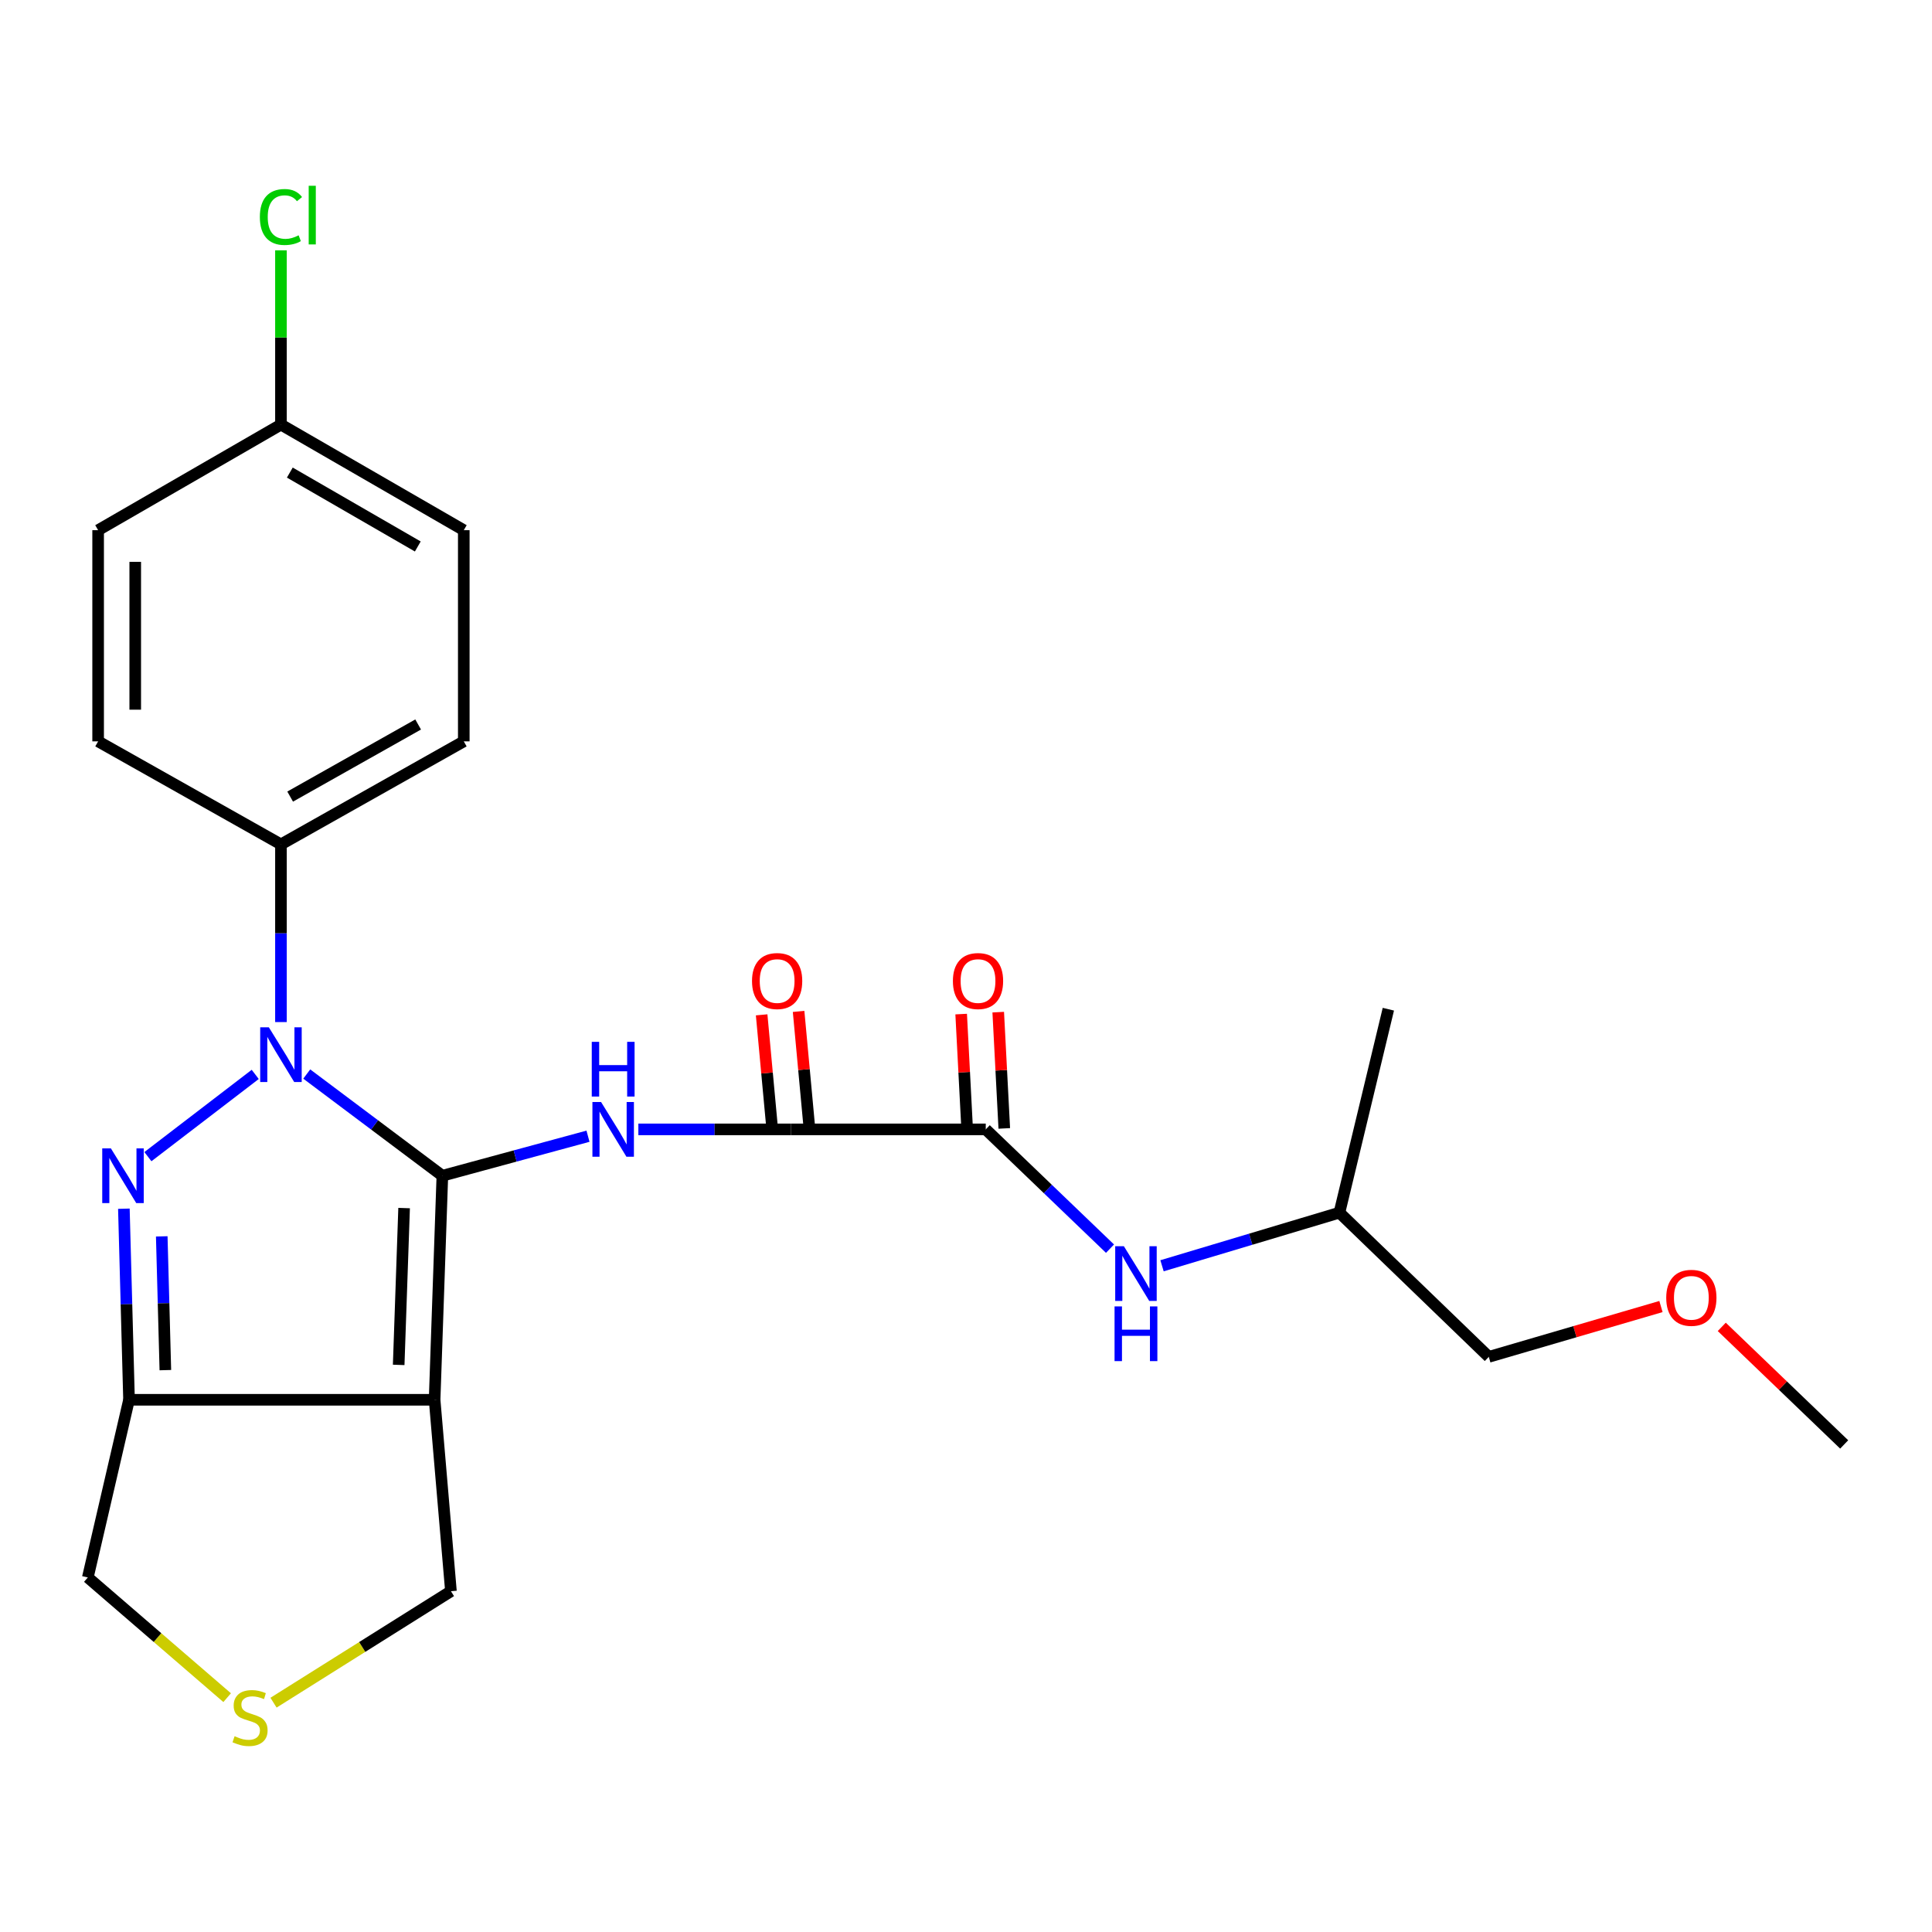 <?xml version='1.0' encoding='iso-8859-1'?>
<svg version='1.1' baseProfile='full'
              xmlns='http://www.w3.org/2000/svg'
                      xmlns:rdkit='http://www.rdkit.org/xml'
                      xmlns:xlink='http://www.w3.org/1999/xlink'
                  xml:space='preserve'
width='1000px' height='1000px' viewBox='0 0 1000 1000'>
<!-- END OF HEADER -->
<rect style='opacity:1.0;fill:#FFFFFF;stroke:none' width='1000' height='1000' x='0' y='0'> </rect>
<path class='bond-0' d='M 228.965,608.565 L 193.869,582.242' style='fill:none;fill-rule:evenodd;stroke:#000000;stroke-width:6px;stroke-linecap:butt;stroke-linejoin:miter;stroke-opacity:1' />
<path class='bond-0' d='M 193.869,582.242 L 158.772,555.918' style='fill:none;fill-rule:evenodd;stroke:#0000FF;stroke-width:6px;stroke-linecap:butt;stroke-linejoin:miter;stroke-opacity:1' />
<path class='bond-2' d='M 228.965,608.565 L 224.953,724.528' style='fill:none;fill-rule:evenodd;stroke:#000000;stroke-width:6px;stroke-linecap:butt;stroke-linejoin:miter;stroke-opacity:1' />
<path class='bond-2' d='M 209.167,625.295 L 206.358,706.469' style='fill:none;fill-rule:evenodd;stroke:#000000;stroke-width:6px;stroke-linecap:butt;stroke-linejoin:miter;stroke-opacity:1' />
<path class='bond-3' d='M 228.965,608.565 L 266.655,598.334' style='fill:none;fill-rule:evenodd;stroke:#000000;stroke-width:6px;stroke-linecap:butt;stroke-linejoin:miter;stroke-opacity:1' />
<path class='bond-3' d='M 266.655,598.334 L 304.345,588.103' style='fill:none;fill-rule:evenodd;stroke:#0000FF;stroke-width:6px;stroke-linecap:butt;stroke-linejoin:miter;stroke-opacity:1' />
<path class='bond-1' d='M 132.106,556.109 L 76.555,598.682' style='fill:none;fill-rule:evenodd;stroke:#0000FF;stroke-width:6px;stroke-linecap:butt;stroke-linejoin:miter;stroke-opacity:1' />
<path class='bond-7' d='M 145.421,529.023 L 145.421,483.036' style='fill:none;fill-rule:evenodd;stroke:#0000FF;stroke-width:6px;stroke-linecap:butt;stroke-linejoin:miter;stroke-opacity:1' />
<path class='bond-7' d='M 145.421,483.036 L 145.421,437.049' style='fill:none;fill-rule:evenodd;stroke:#000000;stroke-width:6px;stroke-linecap:butt;stroke-linejoin:miter;stroke-opacity:1' />
<path class='bond-25' d='M 64.119,625.625 L 65.453,675.077' style='fill:none;fill-rule:evenodd;stroke:#0000FF;stroke-width:6px;stroke-linecap:butt;stroke-linejoin:miter;stroke-opacity:1' />
<path class='bond-25' d='M 65.453,675.077 L 66.786,724.528' style='fill:none;fill-rule:evenodd;stroke:#000000;stroke-width:6px;stroke-linecap:butt;stroke-linejoin:miter;stroke-opacity:1' />
<path class='bond-25' d='M 83.72,639.943 L 84.654,674.559' style='fill:none;fill-rule:evenodd;stroke:#0000FF;stroke-width:6px;stroke-linecap:butt;stroke-linejoin:miter;stroke-opacity:1' />
<path class='bond-25' d='M 84.654,674.559 L 85.587,709.175' style='fill:none;fill-rule:evenodd;stroke:#000000;stroke-width:6px;stroke-linecap:butt;stroke-linejoin:miter;stroke-opacity:1' />
<path class='bond-4' d='M 224.953,724.528 L 66.786,724.528' style='fill:none;fill-rule:evenodd;stroke:#000000;stroke-width:6px;stroke-linecap:butt;stroke-linejoin:miter;stroke-opacity:1' />
<path class='bond-12' d='M 224.953,724.528 L 233.404,823.609' style='fill:none;fill-rule:evenodd;stroke:#000000;stroke-width:6px;stroke-linecap:butt;stroke-linejoin:miter;stroke-opacity:1' />
<path class='bond-5' d='M 330.415,584.566 L 369.887,584.566' style='fill:none;fill-rule:evenodd;stroke:#0000FF;stroke-width:6px;stroke-linecap:butt;stroke-linejoin:miter;stroke-opacity:1' />
<path class='bond-5' d='M 369.887,584.566 L 409.36,584.566' style='fill:none;fill-rule:evenodd;stroke:#000000;stroke-width:6px;stroke-linecap:butt;stroke-linejoin:miter;stroke-opacity:1' />
<path class='bond-13' d='M 66.786,724.528 L 45.455,816.491' style='fill:none;fill-rule:evenodd;stroke:#000000;stroke-width:6px;stroke-linecap:butt;stroke-linejoin:miter;stroke-opacity:1' />
<path class='bond-6' d='M 409.36,584.566 L 510.223,584.566' style='fill:none;fill-rule:evenodd;stroke:#000000;stroke-width:6px;stroke-linecap:butt;stroke-linejoin:miter;stroke-opacity:1' />
<path class='bond-10' d='M 418.923,583.68 L 416.137,553.593' style='fill:none;fill-rule:evenodd;stroke:#000000;stroke-width:6px;stroke-linecap:butt;stroke-linejoin:miter;stroke-opacity:1' />
<path class='bond-10' d='M 416.137,553.593 L 413.351,523.506' style='fill:none;fill-rule:evenodd;stroke:#FF0000;stroke-width:6px;stroke-linecap:butt;stroke-linejoin:miter;stroke-opacity:1' />
<path class='bond-10' d='M 399.797,585.452 L 397.011,555.365' style='fill:none;fill-rule:evenodd;stroke:#000000;stroke-width:6px;stroke-linecap:butt;stroke-linejoin:miter;stroke-opacity:1' />
<path class='bond-10' d='M 397.011,555.365 L 394.225,525.278' style='fill:none;fill-rule:evenodd;stroke:#FF0000;stroke-width:6px;stroke-linecap:butt;stroke-linejoin:miter;stroke-opacity:1' />
<path class='bond-8' d='M 510.223,584.566 L 542.38,615.435' style='fill:none;fill-rule:evenodd;stroke:#000000;stroke-width:6px;stroke-linecap:butt;stroke-linejoin:miter;stroke-opacity:1' />
<path class='bond-8' d='M 542.38,615.435 L 574.538,646.304' style='fill:none;fill-rule:evenodd;stroke:#0000FF;stroke-width:6px;stroke-linecap:butt;stroke-linejoin:miter;stroke-opacity:1' />
<path class='bond-11' d='M 519.814,584.067 L 518.247,553.977' style='fill:none;fill-rule:evenodd;stroke:#000000;stroke-width:6px;stroke-linecap:butt;stroke-linejoin:miter;stroke-opacity:1' />
<path class='bond-11' d='M 518.247,553.977 L 516.681,523.887' style='fill:none;fill-rule:evenodd;stroke:#FF0000;stroke-width:6px;stroke-linecap:butt;stroke-linejoin:miter;stroke-opacity:1' />
<path class='bond-11' d='M 500.632,585.065 L 499.065,554.975' style='fill:none;fill-rule:evenodd;stroke:#000000;stroke-width:6px;stroke-linecap:butt;stroke-linejoin:miter;stroke-opacity:1' />
<path class='bond-11' d='M 499.065,554.975 L 497.499,524.886' style='fill:none;fill-rule:evenodd;stroke:#FF0000;stroke-width:6px;stroke-linecap:butt;stroke-linejoin:miter;stroke-opacity:1' />
<path class='bond-14' d='M 145.421,437.049 L 240.052,383.726' style='fill:none;fill-rule:evenodd;stroke:#000000;stroke-width:6px;stroke-linecap:butt;stroke-linejoin:miter;stroke-opacity:1' />
<path class='bond-14' d='M 150.186,412.316 L 216.428,374.99' style='fill:none;fill-rule:evenodd;stroke:#000000;stroke-width:6px;stroke-linecap:butt;stroke-linejoin:miter;stroke-opacity:1' />
<path class='bond-15' d='M 145.421,437.049 L 50.79,383.726' style='fill:none;fill-rule:evenodd;stroke:#000000;stroke-width:6px;stroke-linecap:butt;stroke-linejoin:miter;stroke-opacity:1' />
<path class='bond-20' d='M 601.461,655.161 L 647.373,641.414' style='fill:none;fill-rule:evenodd;stroke:#0000FF;stroke-width:6px;stroke-linecap:butt;stroke-linejoin:miter;stroke-opacity:1' />
<path class='bond-20' d='M 647.373,641.414 L 693.285,627.666' style='fill:none;fill-rule:evenodd;stroke:#000000;stroke-width:6px;stroke-linecap:butt;stroke-linejoin:miter;stroke-opacity:1' />
<path class='bond-9' d='M 141.575,881.304 L 187.49,852.456' style='fill:none;fill-rule:evenodd;stroke:#CCCC00;stroke-width:6px;stroke-linecap:butt;stroke-linejoin:miter;stroke-opacity:1' />
<path class='bond-9' d='M 187.49,852.456 L 233.404,823.609' style='fill:none;fill-rule:evenodd;stroke:#000000;stroke-width:6px;stroke-linecap:butt;stroke-linejoin:miter;stroke-opacity:1' />
<path class='bond-26' d='M 117.573,878.711 L 81.514,847.601' style='fill:none;fill-rule:evenodd;stroke:#CCCC00;stroke-width:6px;stroke-linecap:butt;stroke-linejoin:miter;stroke-opacity:1' />
<path class='bond-26' d='M 81.514,847.601 L 45.455,816.491' style='fill:none;fill-rule:evenodd;stroke:#000000;stroke-width:6px;stroke-linecap:butt;stroke-linejoin:miter;stroke-opacity:1' />
<path class='bond-18' d='M 240.052,383.726 L 240.052,274.422' style='fill:none;fill-rule:evenodd;stroke:#000000;stroke-width:6px;stroke-linecap:butt;stroke-linejoin:miter;stroke-opacity:1' />
<path class='bond-17' d='M 50.79,383.726 L 50.79,274.422' style='fill:none;fill-rule:evenodd;stroke:#000000;stroke-width:6px;stroke-linecap:butt;stroke-linejoin:miter;stroke-opacity:1' />
<path class='bond-17' d='M 69.998,367.33 L 69.998,290.817' style='fill:none;fill-rule:evenodd;stroke:#000000;stroke-width:6px;stroke-linecap:butt;stroke-linejoin:miter;stroke-opacity:1' />
<path class='bond-16' d='M 145.421,219.775 L 50.79,274.422' style='fill:none;fill-rule:evenodd;stroke:#000000;stroke-width:6px;stroke-linecap:butt;stroke-linejoin:miter;stroke-opacity:1' />
<path class='bond-19' d='M 145.421,219.775 L 145.421,174.681' style='fill:none;fill-rule:evenodd;stroke:#000000;stroke-width:6px;stroke-linecap:butt;stroke-linejoin:miter;stroke-opacity:1' />
<path class='bond-19' d='M 145.421,174.681 L 145.421,129.586' style='fill:none;fill-rule:evenodd;stroke:#00CC00;stroke-width:6px;stroke-linecap:butt;stroke-linejoin:miter;stroke-opacity:1' />
<path class='bond-27' d='M 145.421,219.775 L 240.052,274.422' style='fill:none;fill-rule:evenodd;stroke:#000000;stroke-width:6px;stroke-linecap:butt;stroke-linejoin:miter;stroke-opacity:1' />
<path class='bond-27' d='M 150.01,244.606 L 216.252,282.858' style='fill:none;fill-rule:evenodd;stroke:#000000;stroke-width:6px;stroke-linecap:butt;stroke-linejoin:miter;stroke-opacity:1' />
<path class='bond-22' d='M 693.285,627.666 L 770.597,702.311' style='fill:none;fill-rule:evenodd;stroke:#000000;stroke-width:6px;stroke-linecap:butt;stroke-linejoin:miter;stroke-opacity:1' />
<path class='bond-24' d='M 693.285,627.666 L 718.608,522.364' style='fill:none;fill-rule:evenodd;stroke:#000000;stroke-width:6px;stroke-linecap:butt;stroke-linejoin:miter;stroke-opacity:1' />
<path class='bond-21' d='M 859.71,676.262 L 815.154,689.286' style='fill:none;fill-rule:evenodd;stroke:#FF0000;stroke-width:6px;stroke-linecap:butt;stroke-linejoin:miter;stroke-opacity:1' />
<path class='bond-21' d='M 815.154,689.286 L 770.597,702.311' style='fill:none;fill-rule:evenodd;stroke:#000000;stroke-width:6px;stroke-linecap:butt;stroke-linejoin:miter;stroke-opacity:1' />
<path class='bond-23' d='M 891.183,686.783 L 922.864,717.212' style='fill:none;fill-rule:evenodd;stroke:#FF0000;stroke-width:6px;stroke-linecap:butt;stroke-linejoin:miter;stroke-opacity:1' />
<path class='bond-23' d='M 922.864,717.212 L 954.545,747.641' style='fill:none;fill-rule:evenodd;stroke:#000000;stroke-width:6px;stroke-linecap:butt;stroke-linejoin:miter;stroke-opacity:1' />
<path  class='atom-1' d='M 139.161 531.745
L 148.441 546.745
Q 149.361 548.225, 150.841 550.905
Q 152.321 553.585, 152.401 553.745
L 152.401 531.745
L 156.161 531.745
L 156.161 560.065
L 152.281 560.065
L 142.321 543.665
Q 141.161 541.745, 139.921 539.545
Q 138.721 537.345, 138.361 536.665
L 138.361 560.065
L 134.681 560.065
L 134.681 531.745
L 139.161 531.745
' fill='#0000FF'/>
<path  class='atom-2' d='M 57.399 594.405
L 66.679 609.405
Q 67.599 610.885, 69.079 613.565
Q 70.559 616.245, 70.639 616.405
L 70.639 594.405
L 74.399 594.405
L 74.399 622.725
L 70.519 622.725
L 60.559 606.325
Q 59.399 604.405, 58.159 602.205
Q 56.959 600.005, 56.599 599.325
L 56.599 622.725
L 52.919 622.725
L 52.919 594.405
L 57.399 594.405
' fill='#0000FF'/>
<path  class='atom-4' d='M 311.115 570.406
L 320.395 585.406
Q 321.315 586.886, 322.795 589.566
Q 324.275 592.246, 324.355 592.406
L 324.355 570.406
L 328.115 570.406
L 328.115 598.726
L 324.235 598.726
L 314.275 582.326
Q 313.115 580.406, 311.875 578.206
Q 310.675 576.006, 310.315 575.326
L 310.315 598.726
L 306.635 598.726
L 306.635 570.406
L 311.115 570.406
' fill='#0000FF'/>
<path  class='atom-4' d='M 306.295 539.254
L 310.135 539.254
L 310.135 551.294
L 324.615 551.294
L 324.615 539.254
L 328.455 539.254
L 328.455 567.574
L 324.615 567.574
L 324.615 554.494
L 310.135 554.494
L 310.135 567.574
L 306.295 567.574
L 306.295 539.254
' fill='#0000FF'/>
<path  class='atom-9' d='M 581.712 645.04
L 590.992 660.04
Q 591.912 661.52, 593.392 664.2
Q 594.872 666.88, 594.952 667.04
L 594.952 645.04
L 598.712 645.04
L 598.712 673.36
L 594.832 673.36
L 584.872 656.96
Q 583.712 655.04, 582.472 652.84
Q 581.272 650.64, 580.912 649.96
L 580.912 673.36
L 577.232 673.36
L 577.232 645.04
L 581.712 645.04
' fill='#0000FF'/>
<path  class='atom-9' d='M 576.892 676.192
L 580.732 676.192
L 580.732 688.232
L 595.212 688.232
L 595.212 676.192
L 599.052 676.192
L 599.052 704.512
L 595.212 704.512
L 595.212 691.432
L 580.732 691.432
L 580.732 704.512
L 576.892 704.512
L 576.892 676.192
' fill='#0000FF'/>
<path  class='atom-10' d='M 121.425 898.657
Q 121.745 898.777, 123.065 899.337
Q 124.385 899.897, 125.825 900.257
Q 127.305 900.577, 128.745 900.577
Q 131.425 900.577, 132.985 899.297
Q 134.545 897.977, 134.545 895.697
Q 134.545 894.137, 133.745 893.177
Q 132.985 892.217, 131.785 891.697
Q 130.585 891.177, 128.585 890.577
Q 126.065 889.817, 124.545 889.097
Q 123.065 888.377, 121.985 886.857
Q 120.945 885.337, 120.945 882.777
Q 120.945 879.217, 123.345 877.017
Q 125.785 874.817, 130.585 874.817
Q 133.865 874.817, 137.585 876.377
L 136.665 879.457
Q 133.265 878.057, 130.705 878.057
Q 127.945 878.057, 126.425 879.217
Q 124.905 880.337, 124.945 882.297
Q 124.945 883.817, 125.705 884.737
Q 126.505 885.657, 127.625 886.177
Q 128.785 886.697, 130.705 887.297
Q 133.265 888.097, 134.785 888.897
Q 136.305 889.697, 137.385 891.337
Q 138.505 892.937, 138.505 895.697
Q 138.505 899.617, 135.865 901.737
Q 133.265 903.817, 128.905 903.817
Q 126.385 903.817, 124.465 903.257
Q 122.585 902.737, 120.345 901.817
L 121.425 898.657
' fill='#CCCC00'/>
<path  class='atom-11' d='M 389.242 507.782
Q 389.242 500.982, 392.602 497.182
Q 395.962 493.382, 402.242 493.382
Q 408.522 493.382, 411.882 497.182
Q 415.242 500.982, 415.242 507.782
Q 415.242 514.662, 411.842 518.582
Q 408.442 522.462, 402.242 522.462
Q 396.002 522.462, 392.602 518.582
Q 389.242 514.702, 389.242 507.782
M 402.242 519.262
Q 406.562 519.262, 408.882 516.382
Q 411.242 513.462, 411.242 507.782
Q 411.242 502.222, 408.882 499.422
Q 406.562 496.582, 402.242 496.582
Q 397.922 496.582, 395.562 499.382
Q 393.242 502.182, 393.242 507.782
Q 393.242 513.502, 395.562 516.382
Q 397.922 519.262, 402.242 519.262
' fill='#FF0000'/>
<path  class='atom-12' d='M 493.221 507.782
Q 493.221 500.982, 496.581 497.182
Q 499.941 493.382, 506.221 493.382
Q 512.501 493.382, 515.861 497.182
Q 519.221 500.982, 519.221 507.782
Q 519.221 514.662, 515.821 518.582
Q 512.421 522.462, 506.221 522.462
Q 499.981 522.462, 496.581 518.582
Q 493.221 514.702, 493.221 507.782
M 506.221 519.262
Q 510.541 519.262, 512.861 516.382
Q 515.221 513.462, 515.221 507.782
Q 515.221 502.222, 512.861 499.422
Q 510.541 496.582, 506.221 496.582
Q 501.901 496.582, 499.541 499.382
Q 497.221 502.182, 497.221 507.782
Q 497.221 513.502, 499.541 516.382
Q 501.901 519.262, 506.221 519.262
' fill='#FF0000'/>
<path  class='atom-20' d='M 134.501 112.315
Q 134.501 105.275, 137.781 101.595
Q 141.101 97.876, 147.381 97.876
Q 153.221 97.876, 156.341 101.995
L 153.701 104.155
Q 151.421 101.155, 147.381 101.155
Q 143.101 101.155, 140.821 104.035
Q 138.581 106.875, 138.581 112.315
Q 138.581 117.915, 140.901 120.795
Q 143.261 123.675, 147.821 123.675
Q 150.941 123.675, 154.581 121.795
L 155.701 124.795
Q 154.221 125.755, 151.981 126.315
Q 149.741 126.875, 147.261 126.875
Q 141.101 126.875, 137.781 123.115
Q 134.501 119.355, 134.501 112.315
' fill='#00CC00'/>
<path  class='atom-20' d='M 159.781 96.156
L 163.461 96.156
L 163.461 126.515
L 159.781 126.515
L 159.781 96.156
' fill='#00CC00'/>
<path  class='atom-22' d='M 862.441 671.743
Q 862.441 664.943, 865.801 661.143
Q 869.161 657.343, 875.441 657.343
Q 881.721 657.343, 885.081 661.143
Q 888.441 664.943, 888.441 671.743
Q 888.441 678.623, 885.041 682.543
Q 881.641 686.423, 875.441 686.423
Q 869.201 686.423, 865.801 682.543
Q 862.441 678.663, 862.441 671.743
M 875.441 683.223
Q 879.761 683.223, 882.081 680.343
Q 884.441 677.423, 884.441 671.743
Q 884.441 666.183, 882.081 663.383
Q 879.761 660.543, 875.441 660.543
Q 871.121 660.543, 868.761 663.343
Q 866.441 666.143, 866.441 671.743
Q 866.441 677.463, 868.761 680.343
Q 871.121 683.223, 875.441 683.223
' fill='#FF0000'/>
</svg>
